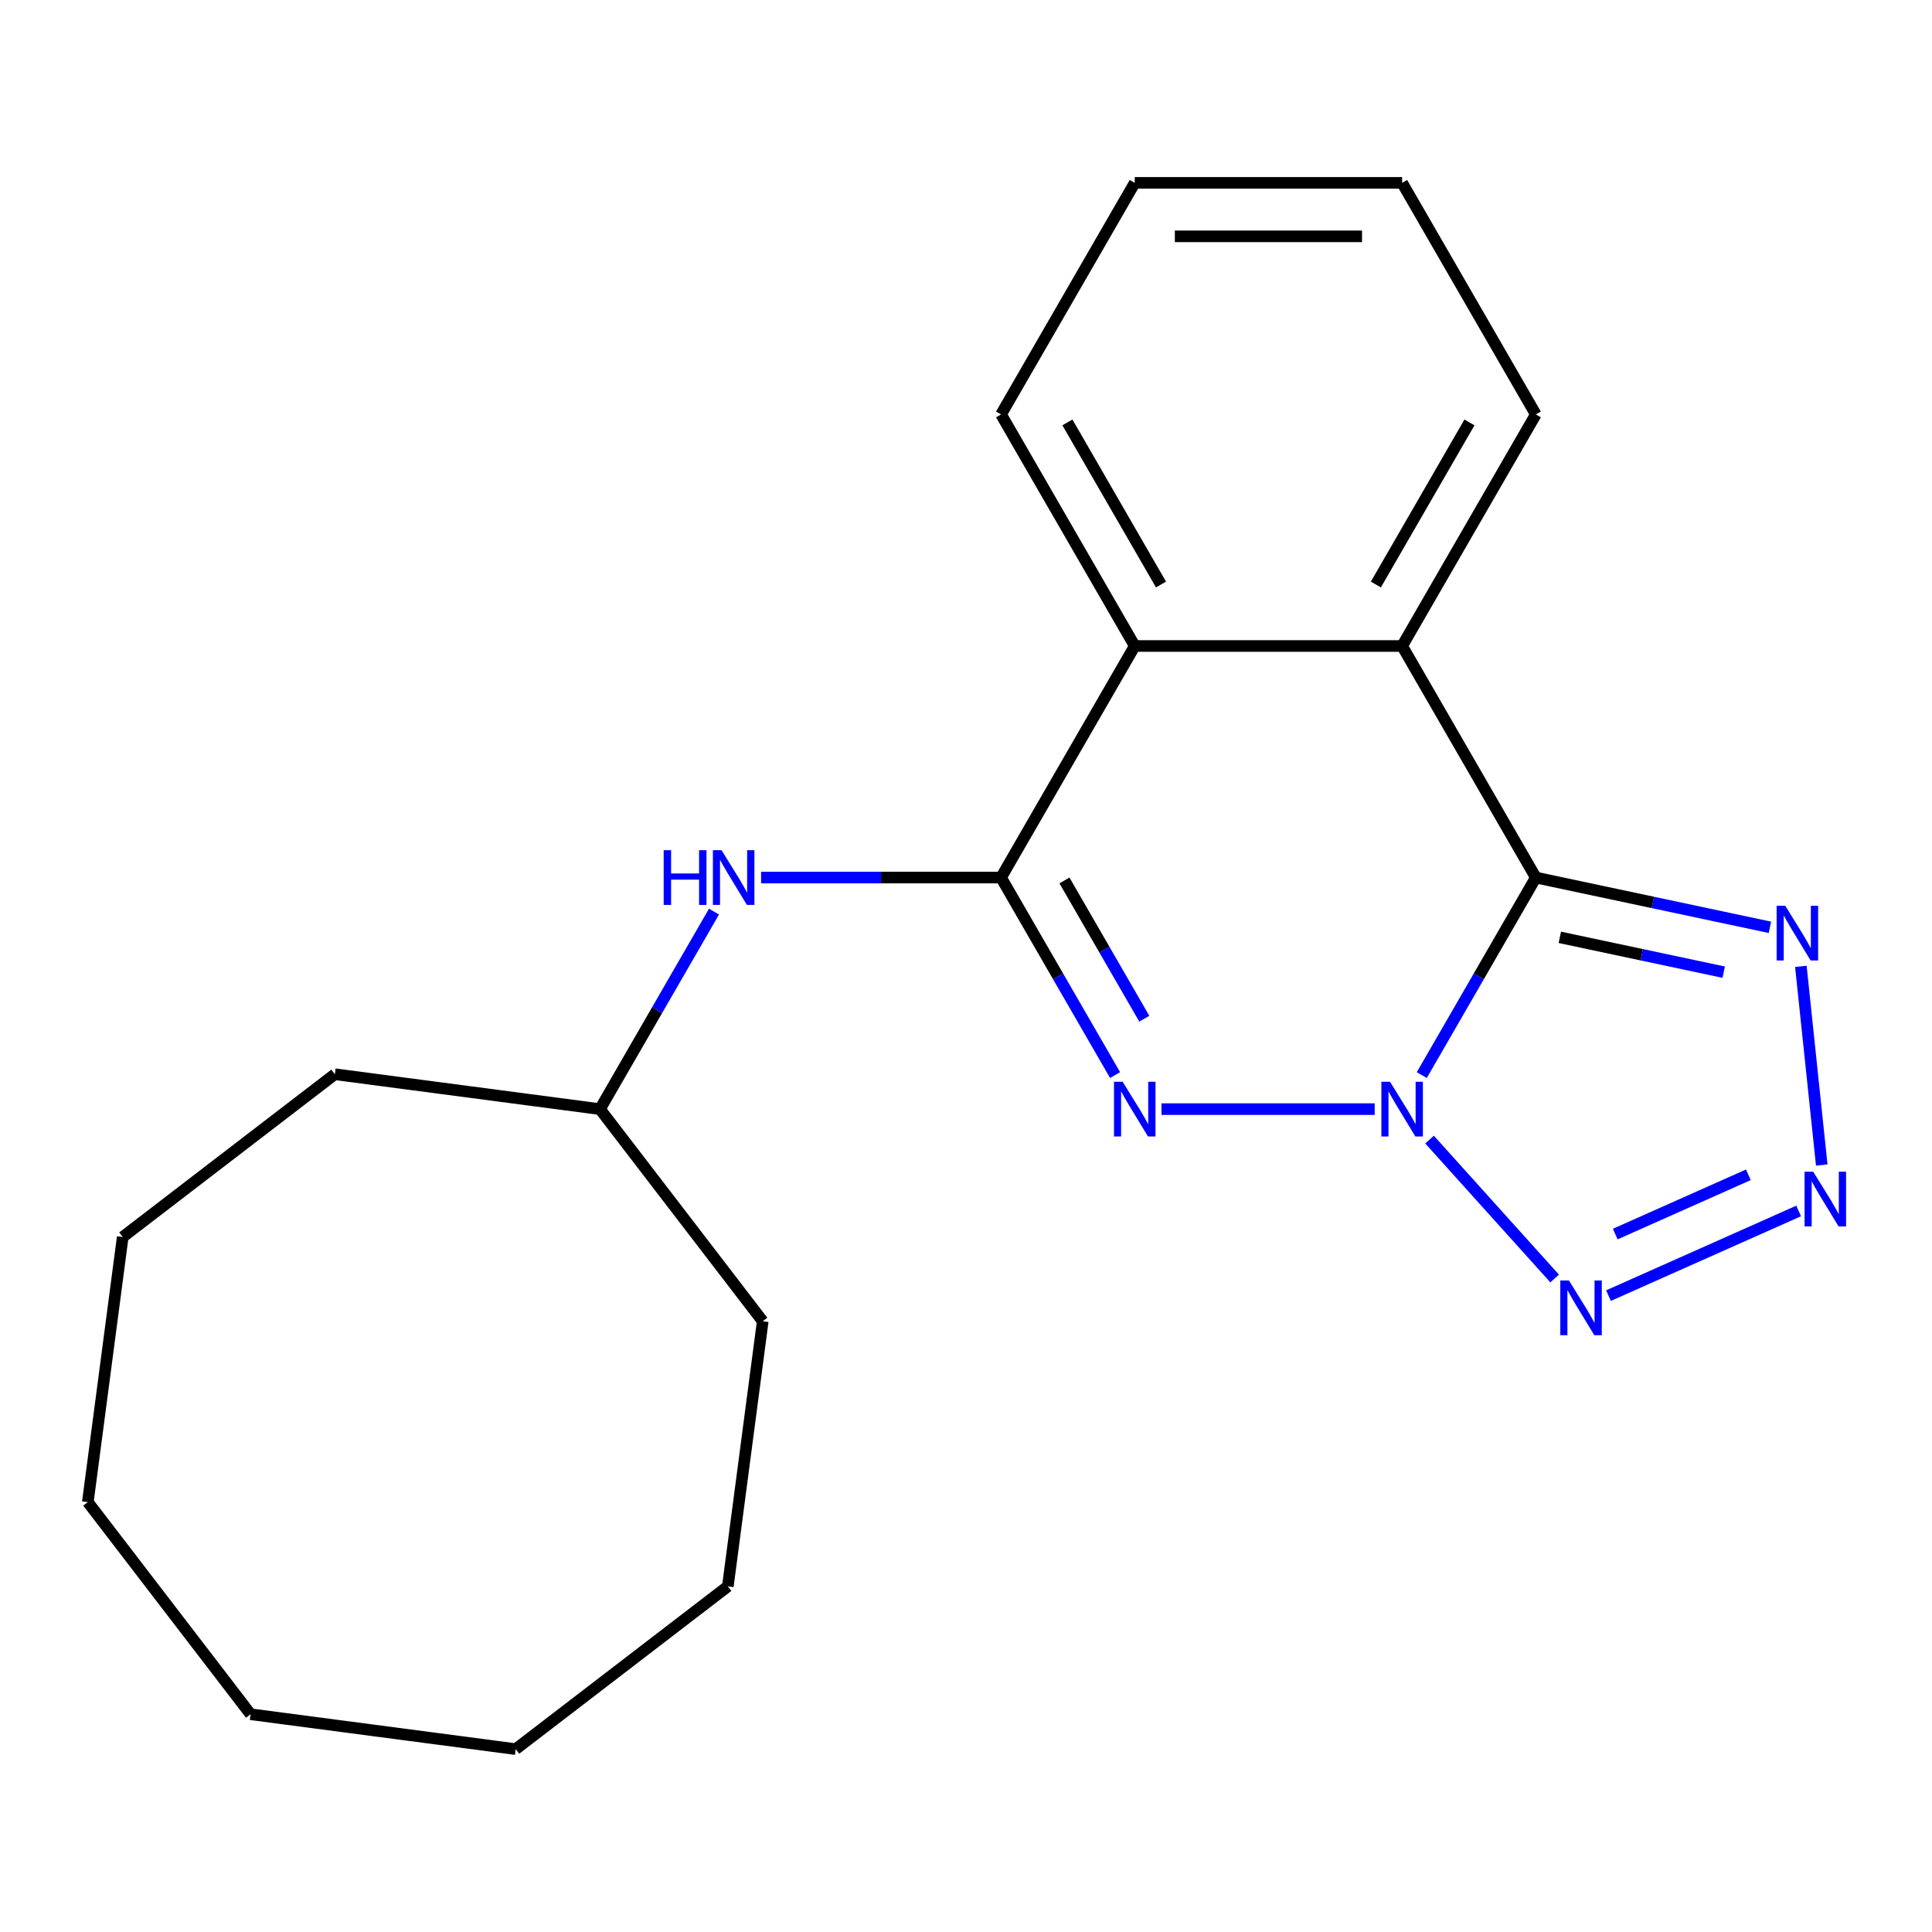 <?xml version='1.0' encoding='iso-8859-1'?>
<svg version='1.1' baseProfile='full'
              xmlns='http://www.w3.org/2000/svg'
                      xmlns:rdkit='http://www.rdkit.org/xml'
                      xmlns:xlink='http://www.w3.org/1999/xlink'
                  xml:space='preserve'
width='1000px' height='1000px' viewBox='0 0 1000 1000'>
<!-- END OF HEADER -->
<rect style='opacity:1.0;fill:#FFFFFF;stroke:none' width='1000' height='1000' x='0' y='0'> </rect>
<path class='bond-0' d='M 735.912,556.462 L 765.426,505.343' style='fill:none;fill-rule:evenodd;stroke:#0000FF;stroke-width:6px;stroke-linecap:butt;stroke-linejoin:miter;stroke-opacity:1' />
<path class='bond-0' d='M 765.426,505.343 L 794.94,454.223' style='fill:none;fill-rule:evenodd;stroke:#000000;stroke-width:6px;stroke-linecap:butt;stroke-linejoin:miter;stroke-opacity:1' />
<path class='bond-1' d='M 711.539,574.082 L 601.184,574.082' style='fill:none;fill-rule:evenodd;stroke:#0000FF;stroke-width:6px;stroke-linecap:butt;stroke-linejoin:miter;stroke-opacity:1' />
<path class='bond-3' d='M 739.939,589.853 L 804.678,661.752' style='fill:none;fill-rule:evenodd;stroke:#0000FF;stroke-width:6px;stroke-linecap:butt;stroke-linejoin:miter;stroke-opacity:1' />
<path class='bond-5' d='M 794.94,454.223 L 855.528,467.102' style='fill:none;fill-rule:evenodd;stroke:#000000;stroke-width:6px;stroke-linecap:butt;stroke-linejoin:miter;stroke-opacity:1' />
<path class='bond-5' d='M 855.528,467.102 L 916.116,479.98' style='fill:none;fill-rule:evenodd;stroke:#0000FF;stroke-width:6px;stroke-linecap:butt;stroke-linejoin:miter;stroke-opacity:1' />
<path class='bond-5' d='M 807.361,485.162 L 849.773,494.177' style='fill:none;fill-rule:evenodd;stroke:#000000;stroke-width:6px;stroke-linecap:butt;stroke-linejoin:miter;stroke-opacity:1' />
<path class='bond-5' d='M 849.773,494.177 L 892.185,503.192' style='fill:none;fill-rule:evenodd;stroke:#0000FF;stroke-width:6px;stroke-linecap:butt;stroke-linejoin:miter;stroke-opacity:1' />
<path class='bond-6' d='M 794.94,454.223 L 725.739,334.365' style='fill:none;fill-rule:evenodd;stroke:#000000;stroke-width:6px;stroke-linecap:butt;stroke-linejoin:miter;stroke-opacity:1' />
<path class='bond-2' d='M 577.166,556.462 L 547.652,505.343' style='fill:none;fill-rule:evenodd;stroke:#0000FF;stroke-width:6px;stroke-linecap:butt;stroke-linejoin:miter;stroke-opacity:1' />
<path class='bond-2' d='M 547.652,505.343 L 518.138,454.223' style='fill:none;fill-rule:evenodd;stroke:#000000;stroke-width:6px;stroke-linecap:butt;stroke-linejoin:miter;stroke-opacity:1' />
<path class='bond-2' d='M 592.283,527.286 L 571.624,491.503' style='fill:none;fill-rule:evenodd;stroke:#0000FF;stroke-width:6px;stroke-linecap:butt;stroke-linejoin:miter;stroke-opacity:1' />
<path class='bond-2' d='M 571.624,491.503 L 550.964,455.719' style='fill:none;fill-rule:evenodd;stroke:#000000;stroke-width:6px;stroke-linecap:butt;stroke-linejoin:miter;stroke-opacity:1' />
<path class='bond-7' d='M 518.138,454.223 L 587.339,334.365' style='fill:none;fill-rule:evenodd;stroke:#000000;stroke-width:6px;stroke-linecap:butt;stroke-linejoin:miter;stroke-opacity:1' />
<path class='bond-8' d='M 518.138,454.223 L 456.038,454.223' style='fill:none;fill-rule:evenodd;stroke:#000000;stroke-width:6px;stroke-linecap:butt;stroke-linejoin:miter;stroke-opacity:1' />
<path class='bond-8' d='M 456.038,454.223 L 393.937,454.223' style='fill:none;fill-rule:evenodd;stroke:#0000FF;stroke-width:6px;stroke-linecap:butt;stroke-linejoin:miter;stroke-opacity:1' />
<path class='bond-4' d='M 832.548,670.612 L 930.972,626.79' style='fill:none;fill-rule:evenodd;stroke:#0000FF;stroke-width:6px;stroke-linecap:butt;stroke-linejoin:miter;stroke-opacity:1' />
<path class='bond-4' d='M 836.053,638.751 L 904.949,608.076' style='fill:none;fill-rule:evenodd;stroke:#0000FF;stroke-width:6px;stroke-linecap:butt;stroke-linejoin:miter;stroke-opacity:1' />
<path class='bond-21' d='M 942.931,603.021 L 932.121,500.176' style='fill:none;fill-rule:evenodd;stroke:#0000FF;stroke-width:6px;stroke-linecap:butt;stroke-linejoin:miter;stroke-opacity:1' />
<path class='bond-10' d='M 725.739,334.365 L 794.94,214.506' style='fill:none;fill-rule:evenodd;stroke:#000000;stroke-width:6px;stroke-linecap:butt;stroke-linejoin:miter;stroke-opacity:1' />
<path class='bond-10' d='M 712.148,302.546 L 760.588,218.645' style='fill:none;fill-rule:evenodd;stroke:#000000;stroke-width:6px;stroke-linecap:butt;stroke-linejoin:miter;stroke-opacity:1' />
<path class='bond-22' d='M 725.739,334.365 L 587.339,334.365' style='fill:none;fill-rule:evenodd;stroke:#000000;stroke-width:6px;stroke-linecap:butt;stroke-linejoin:miter;stroke-opacity:1' />
<path class='bond-11' d='M 587.339,334.365 L 518.138,214.506' style='fill:none;fill-rule:evenodd;stroke:#000000;stroke-width:6px;stroke-linecap:butt;stroke-linejoin:miter;stroke-opacity:1' />
<path class='bond-11' d='M 600.93,302.546 L 552.49,218.645' style='fill:none;fill-rule:evenodd;stroke:#000000;stroke-width:6px;stroke-linecap:butt;stroke-linejoin:miter;stroke-opacity:1' />
<path class='bond-9' d='M 369.564,471.843 L 340.051,522.963' style='fill:none;fill-rule:evenodd;stroke:#0000FF;stroke-width:6px;stroke-linecap:butt;stroke-linejoin:miter;stroke-opacity:1' />
<path class='bond-9' d='M 340.051,522.963 L 310.537,574.082' style='fill:none;fill-rule:evenodd;stroke:#000000;stroke-width:6px;stroke-linecap:butt;stroke-linejoin:miter;stroke-opacity:1' />
<path class='bond-12' d='M 310.537,574.082 L 173.32,556.017' style='fill:none;fill-rule:evenodd;stroke:#000000;stroke-width:6px;stroke-linecap:butt;stroke-linejoin:miter;stroke-opacity:1' />
<path class='bond-13' d='M 310.537,574.082 L 394.79,683.883' style='fill:none;fill-rule:evenodd;stroke:#000000;stroke-width:6px;stroke-linecap:butt;stroke-linejoin:miter;stroke-opacity:1' />
<path class='bond-14' d='M 794.94,214.506 L 725.739,94.647' style='fill:none;fill-rule:evenodd;stroke:#000000;stroke-width:6px;stroke-linecap:butt;stroke-linejoin:miter;stroke-opacity:1' />
<path class='bond-15' d='M 518.138,214.506 L 587.339,94.647' style='fill:none;fill-rule:evenodd;stroke:#000000;stroke-width:6px;stroke-linecap:butt;stroke-linejoin:miter;stroke-opacity:1' />
<path class='bond-17' d='M 173.32,556.017 L 63.52,640.27' style='fill:none;fill-rule:evenodd;stroke:#000000;stroke-width:6px;stroke-linecap:butt;stroke-linejoin:miter;stroke-opacity:1' />
<path class='bond-16' d='M 394.79,683.883 L 376.725,821.099' style='fill:none;fill-rule:evenodd;stroke:#000000;stroke-width:6px;stroke-linecap:butt;stroke-linejoin:miter;stroke-opacity:1' />
<path class='bond-23' d='M 725.739,94.647 L 587.339,94.647' style='fill:none;fill-rule:evenodd;stroke:#000000;stroke-width:6px;stroke-linecap:butt;stroke-linejoin:miter;stroke-opacity:1' />
<path class='bond-23' d='M 704.979,122.328 L 608.099,122.328' style='fill:none;fill-rule:evenodd;stroke:#000000;stroke-width:6px;stroke-linecap:butt;stroke-linejoin:miter;stroke-opacity:1' />
<path class='bond-18' d='M 376.725,821.099 L 266.924,905.352' style='fill:none;fill-rule:evenodd;stroke:#000000;stroke-width:6px;stroke-linecap:butt;stroke-linejoin:miter;stroke-opacity:1' />
<path class='bond-19' d='M 63.52,640.27 L 45.455,777.487' style='fill:none;fill-rule:evenodd;stroke:#000000;stroke-width:6px;stroke-linecap:butt;stroke-linejoin:miter;stroke-opacity:1' />
<path class='bond-20' d='M 266.924,905.352 L 129.708,887.288' style='fill:none;fill-rule:evenodd;stroke:#000000;stroke-width:6px;stroke-linecap:butt;stroke-linejoin:miter;stroke-opacity:1' />
<path class='bond-24' d='M 45.455,777.487 L 129.708,887.288' style='fill:none;fill-rule:evenodd;stroke:#000000;stroke-width:6px;stroke-linecap:butt;stroke-linejoin:miter;stroke-opacity:1' />
<path  class='atom-0' d='M 719.479 559.922
L 728.759 574.922
Q 729.679 576.402, 731.159 579.082
Q 732.639 581.762, 732.719 581.922
L 732.719 559.922
L 736.479 559.922
L 736.479 588.242
L 732.599 588.242
L 722.639 571.842
Q 721.479 569.922, 720.239 567.722
Q 719.039 565.522, 718.679 564.842
L 718.679 588.242
L 714.999 588.242
L 714.999 559.922
L 719.479 559.922
' fill='#0000FF'/>
<path  class='atom-2' d='M 581.079 559.922
L 590.359 574.922
Q 591.279 576.402, 592.759 579.082
Q 594.239 581.762, 594.319 581.922
L 594.319 559.922
L 598.079 559.922
L 598.079 588.242
L 594.199 588.242
L 584.239 571.842
Q 583.079 569.922, 581.839 567.722
Q 580.639 565.522, 580.279 564.842
L 580.279 588.242
L 576.599 588.242
L 576.599 559.922
L 581.079 559.922
' fill='#0000FF'/>
<path  class='atom-4' d='M 812.088 662.774
L 821.368 677.774
Q 822.288 679.254, 823.768 681.934
Q 825.248 684.614, 825.328 684.774
L 825.328 662.774
L 829.088 662.774
L 829.088 691.094
L 825.208 691.094
L 815.248 674.694
Q 814.088 672.774, 812.848 670.574
Q 811.648 668.374, 811.288 667.694
L 811.288 691.094
L 807.608 691.094
L 807.608 662.774
L 812.088 662.774
' fill='#0000FF'/>
<path  class='atom-5' d='M 938.523 606.481
L 947.803 621.481
Q 948.723 622.961, 950.203 625.641
Q 951.683 628.321, 951.763 628.481
L 951.763 606.481
L 955.523 606.481
L 955.523 634.801
L 951.643 634.801
L 941.683 618.401
Q 940.523 616.481, 939.283 614.281
Q 938.083 612.081, 937.723 611.401
L 937.723 634.801
L 934.043 634.801
L 934.043 606.481
L 938.523 606.481
' fill='#0000FF'/>
<path  class='atom-6' d='M 924.056 468.838
L 933.336 483.838
Q 934.256 485.318, 935.736 487.998
Q 937.216 490.678, 937.296 490.838
L 937.296 468.838
L 941.056 468.838
L 941.056 497.158
L 937.176 497.158
L 927.216 480.758
Q 926.056 478.838, 924.816 476.638
Q 923.616 474.438, 923.256 473.758
L 923.256 497.158
L 919.576 497.158
L 919.576 468.838
L 924.056 468.838
' fill='#0000FF'/>
<path  class='atom-9' d='M 343.517 440.063
L 347.357 440.063
L 347.357 452.103
L 361.837 452.103
L 361.837 440.063
L 365.677 440.063
L 365.677 468.383
L 361.837 468.383
L 361.837 455.303
L 347.357 455.303
L 347.357 468.383
L 343.517 468.383
L 343.517 440.063
' fill='#0000FF'/>
<path  class='atom-9' d='M 373.477 440.063
L 382.757 455.063
Q 383.677 456.543, 385.157 459.223
Q 386.637 461.903, 386.717 462.063
L 386.717 440.063
L 390.477 440.063
L 390.477 468.383
L 386.597 468.383
L 376.637 451.983
Q 375.477 450.063, 374.237 447.863
Q 373.037 445.663, 372.677 444.983
L 372.677 468.383
L 368.997 468.383
L 368.997 440.063
L 373.477 440.063
' fill='#0000FF'/>
</svg>
